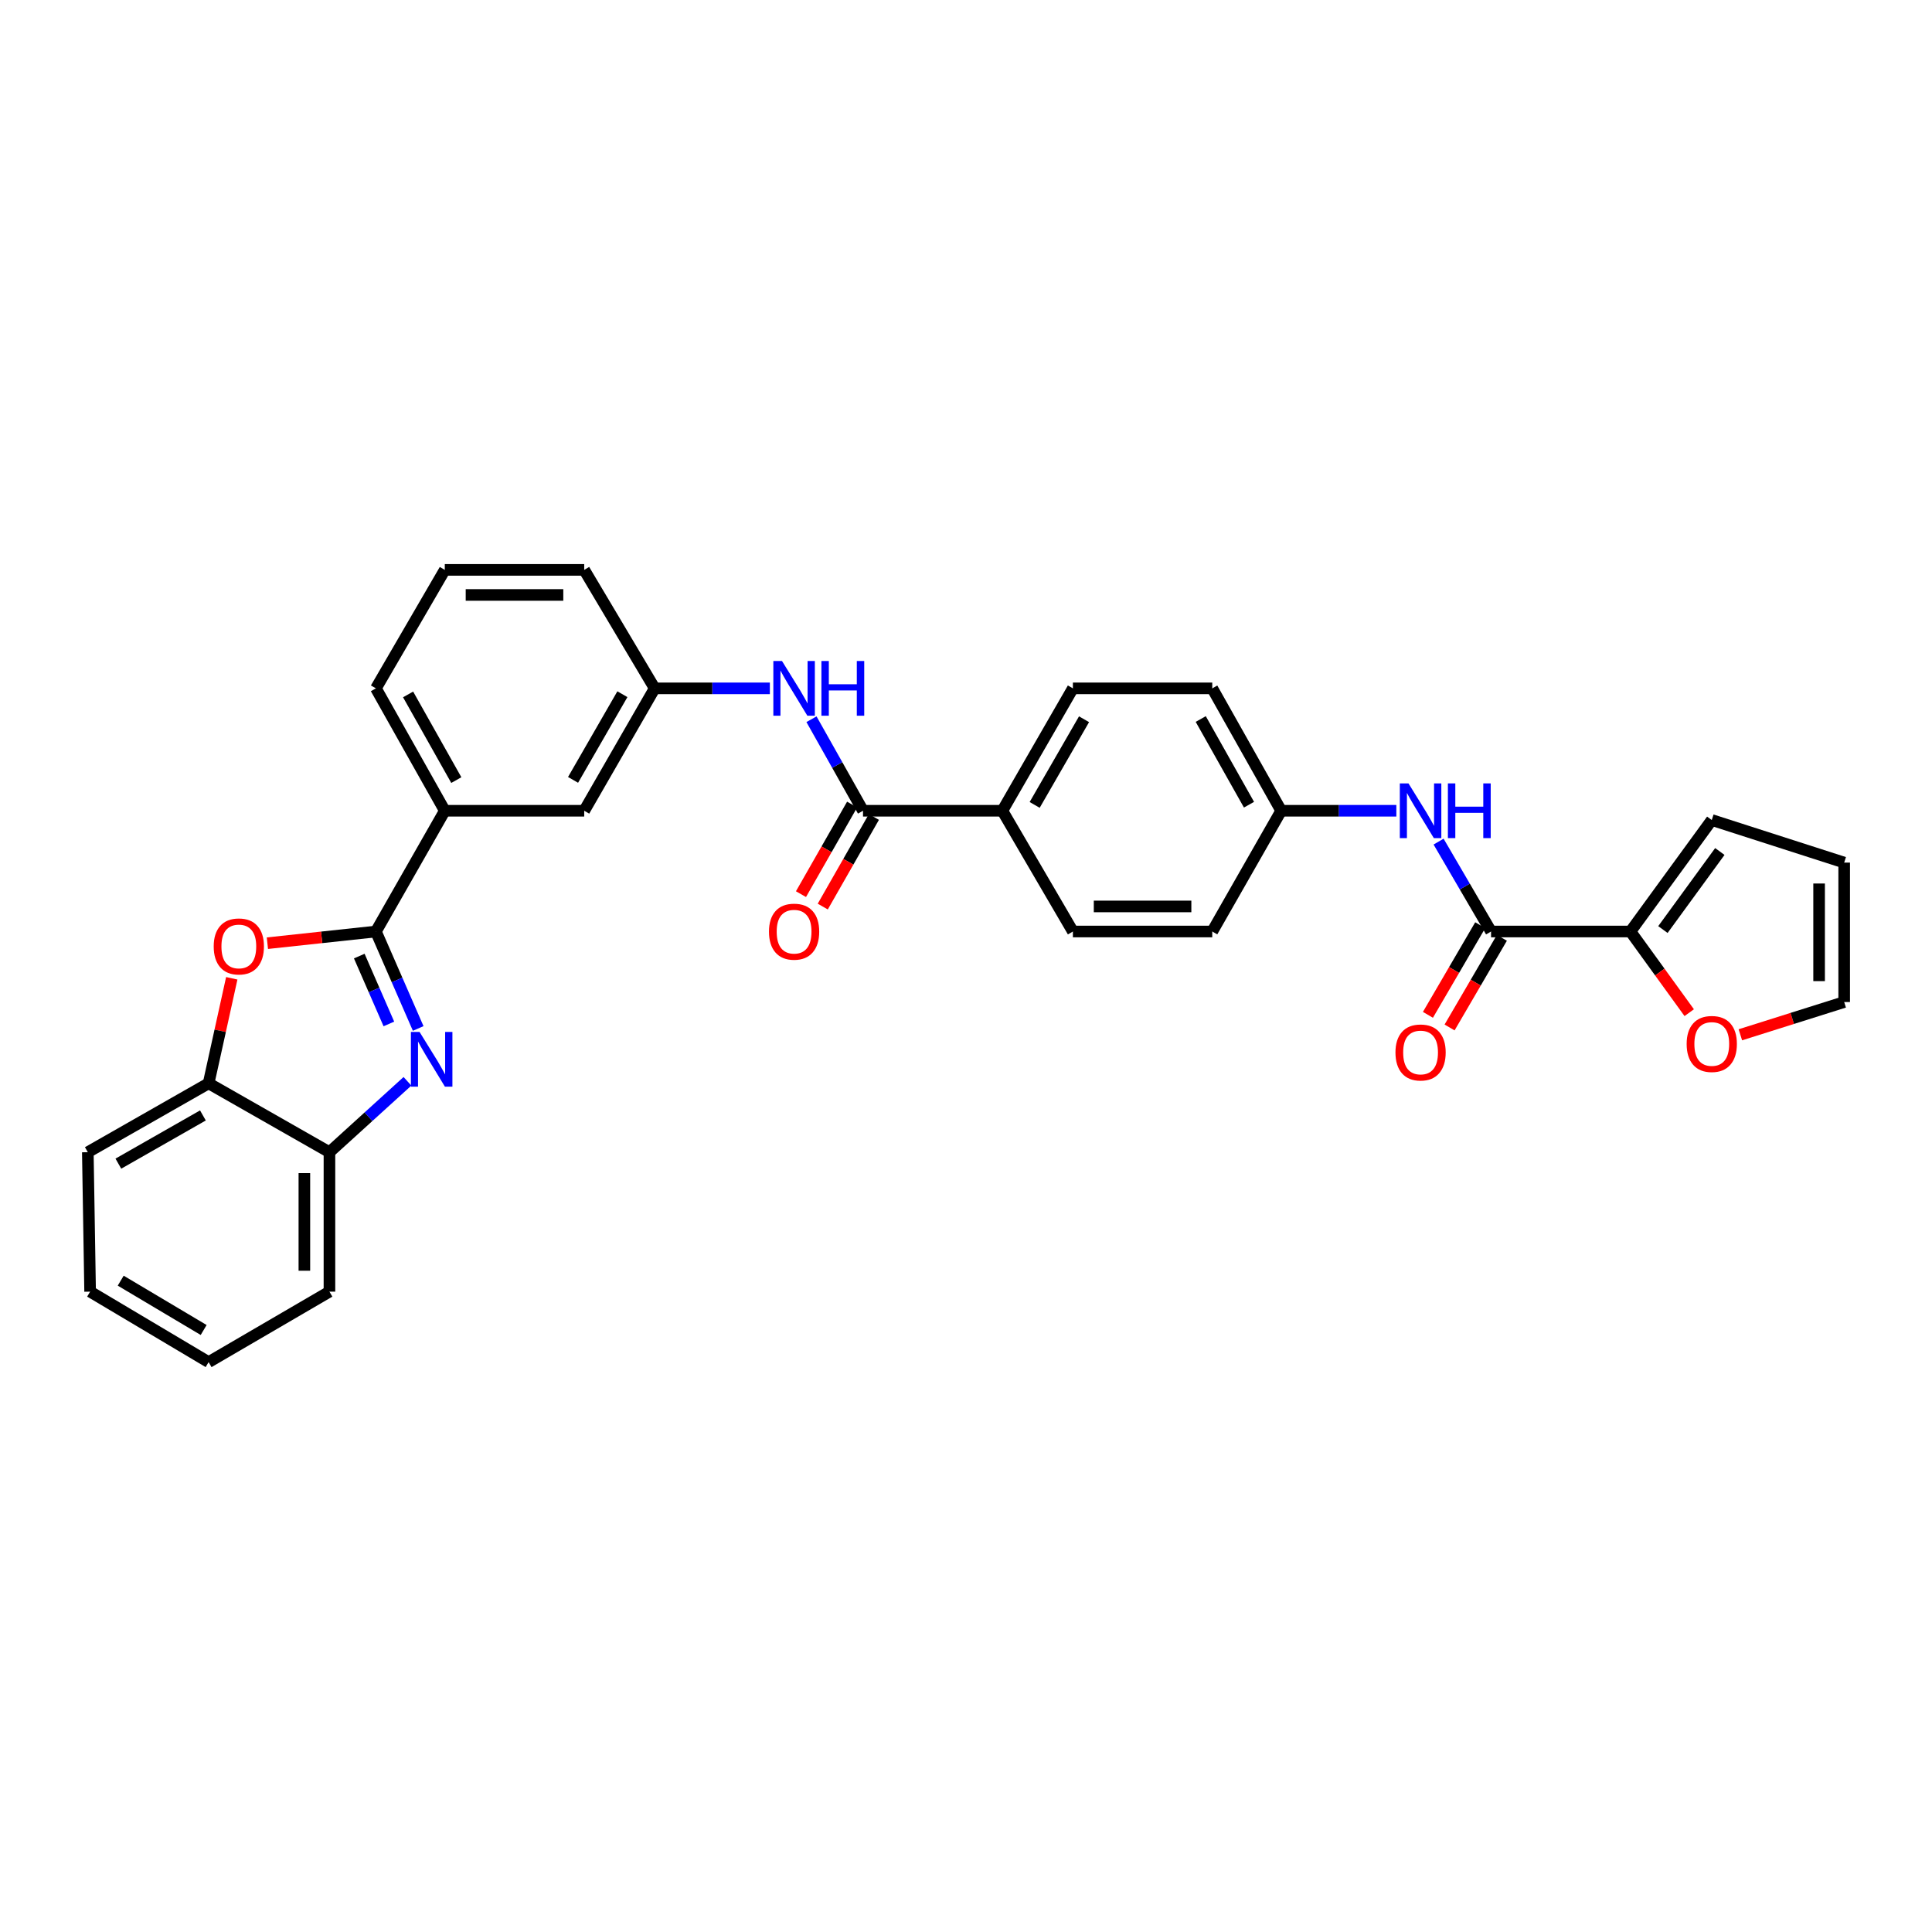 <?xml version='1.0' encoding='iso-8859-1'?>
<svg version='1.1' baseProfile='full'
              xmlns='http://www.w3.org/2000/svg'
                      xmlns:rdkit='http://www.rdkit.org/xml'
                      xmlns:xlink='http://www.w3.org/1999/xlink'
                  xml:space='preserve'
width='1000px' height='1000px' viewBox='0 0 1000 1000'>
<!-- END OF HEADER -->
<rect style='opacity:1.0;fill:#FFFFFF;stroke:none' width='1000' height='1000' x='0' y='0'> </rect>
<path class='bond-0' d='M 194.569,482.147 L 205.515,507.239' style='fill:none;fill-rule:evenodd;stroke:#000000;stroke-width:6px;stroke-linecap:butt;stroke-linejoin:miter;stroke-opacity:1' />
<path class='bond-0' d='M 205.515,507.239 L 216.461,532.332' style='fill:none;fill-rule:evenodd;stroke:#0000FF;stroke-width:6px;stroke-linecap:butt;stroke-linejoin:miter;stroke-opacity:1' />
<path class='bond-0' d='M 185.956,494.864 L 193.619,512.429' style='fill:none;fill-rule:evenodd;stroke:#000000;stroke-width:6px;stroke-linecap:butt;stroke-linejoin:miter;stroke-opacity:1' />
<path class='bond-0' d='M 193.619,512.429 L 201.281,529.994' style='fill:none;fill-rule:evenodd;stroke:#0000FF;stroke-width:6px;stroke-linecap:butt;stroke-linejoin:miter;stroke-opacity:1' />
<path class='bond-1' d='M 194.569,482.147 L 166.485,485.172' style='fill:none;fill-rule:evenodd;stroke:#000000;stroke-width:6px;stroke-linecap:butt;stroke-linejoin:miter;stroke-opacity:1' />
<path class='bond-1' d='M 166.485,485.172 L 138.401,488.197' style='fill:none;fill-rule:evenodd;stroke:#FF0000;stroke-width:6px;stroke-linecap:butt;stroke-linejoin:miter;stroke-opacity:1' />
<path class='bond-9' d='M 194.569,482.147 L 230.225,419.646' style='fill:none;fill-rule:evenodd;stroke:#000000;stroke-width:6px;stroke-linecap:butt;stroke-linejoin:miter;stroke-opacity:1' />
<path class='bond-5' d='M 210.898,559.681 L 190.71,578.029' style='fill:none;fill-rule:evenodd;stroke:#0000FF;stroke-width:6px;stroke-linecap:butt;stroke-linejoin:miter;stroke-opacity:1' />
<path class='bond-5' d='M 190.71,578.029 L 170.521,596.376' style='fill:none;fill-rule:evenodd;stroke:#000000;stroke-width:6px;stroke-linecap:butt;stroke-linejoin:miter;stroke-opacity:1' />
<path class='bond-7' d='M 119.962,506.366 L 113.97,533.547' style='fill:none;fill-rule:evenodd;stroke:#FF0000;stroke-width:6px;stroke-linecap:butt;stroke-linejoin:miter;stroke-opacity:1' />
<path class='bond-7' d='M 113.97,533.547 L 107.977,560.727' style='fill:none;fill-rule:evenodd;stroke:#000000;stroke-width:6px;stroke-linecap:butt;stroke-linejoin:miter;stroke-opacity:1' />
<path class='bond-2' d='M 771.765,482.147 L 758.186,458.881' style='fill:none;fill-rule:evenodd;stroke:#000000;stroke-width:6px;stroke-linecap:butt;stroke-linejoin:miter;stroke-opacity:1' />
<path class='bond-2' d='M 758.186,458.881 L 744.608,435.615' style='fill:none;fill-rule:evenodd;stroke:#0000FF;stroke-width:6px;stroke-linecap:butt;stroke-linejoin:miter;stroke-opacity:1' />
<path class='bond-4' d='M 771.765,482.147 L 843.921,482.147' style='fill:none;fill-rule:evenodd;stroke:#000000;stroke-width:6px;stroke-linecap:butt;stroke-linejoin:miter;stroke-opacity:1' />
<path class='bond-15' d='M 766.16,478.877 L 752.626,502.077' style='fill:none;fill-rule:evenodd;stroke:#000000;stroke-width:6px;stroke-linecap:butt;stroke-linejoin:miter;stroke-opacity:1' />
<path class='bond-15' d='M 752.626,502.077 L 739.092,525.277' style='fill:none;fill-rule:evenodd;stroke:#FF0000;stroke-width:6px;stroke-linecap:butt;stroke-linejoin:miter;stroke-opacity:1' />
<path class='bond-15' d='M 777.371,485.417 L 763.837,508.617' style='fill:none;fill-rule:evenodd;stroke:#000000;stroke-width:6px;stroke-linecap:butt;stroke-linejoin:miter;stroke-opacity:1' />
<path class='bond-15' d='M 763.837,508.617 L 750.302,531.817' style='fill:none;fill-rule:evenodd;stroke:#FF0000;stroke-width:6px;stroke-linecap:butt;stroke-linejoin:miter;stroke-opacity:1' />
<path class='bond-3' d='M 446.692,419.646 L 433.355,395.959' style='fill:none;fill-rule:evenodd;stroke:#000000;stroke-width:6px;stroke-linecap:butt;stroke-linejoin:miter;stroke-opacity:1' />
<path class='bond-3' d='M 433.355,395.959 L 420.018,372.271' style='fill:none;fill-rule:evenodd;stroke:#0000FF;stroke-width:6px;stroke-linecap:butt;stroke-linejoin:miter;stroke-opacity:1' />
<path class='bond-11' d='M 446.692,419.646 L 518.82,419.646' style='fill:none;fill-rule:evenodd;stroke:#000000;stroke-width:6px;stroke-linecap:butt;stroke-linejoin:miter;stroke-opacity:1' />
<path class='bond-16' d='M 441.056,416.429 L 427.821,439.62' style='fill:none;fill-rule:evenodd;stroke:#000000;stroke-width:6px;stroke-linecap:butt;stroke-linejoin:miter;stroke-opacity:1' />
<path class='bond-16' d='M 427.821,439.62 L 414.585,462.811' style='fill:none;fill-rule:evenodd;stroke:#FF0000;stroke-width:6px;stroke-linecap:butt;stroke-linejoin:miter;stroke-opacity:1' />
<path class='bond-16' d='M 452.329,422.862 L 439.093,446.053' style='fill:none;fill-rule:evenodd;stroke:#000000;stroke-width:6px;stroke-linecap:butt;stroke-linejoin:miter;stroke-opacity:1' />
<path class='bond-16' d='M 439.093,446.053 L 425.858,469.244' style='fill:none;fill-rule:evenodd;stroke:#FF0000;stroke-width:6px;stroke-linecap:butt;stroke-linejoin:miter;stroke-opacity:1' />
<path class='bond-10' d='M 843.921,482.147 L 859.131,503.152' style='fill:none;fill-rule:evenodd;stroke:#000000;stroke-width:6px;stroke-linecap:butt;stroke-linejoin:miter;stroke-opacity:1' />
<path class='bond-10' d='M 859.131,503.152 L 874.341,524.157' style='fill:none;fill-rule:evenodd;stroke:#FF0000;stroke-width:6px;stroke-linecap:butt;stroke-linejoin:miter;stroke-opacity:1' />
<path class='bond-14' d='M 843.921,482.147 L 886.009,424.434' style='fill:none;fill-rule:evenodd;stroke:#000000;stroke-width:6px;stroke-linecap:butt;stroke-linejoin:miter;stroke-opacity:1' />
<path class='bond-14' d='M 860.721,481.137 L 890.183,440.738' style='fill:none;fill-rule:evenodd;stroke:#000000;stroke-width:6px;stroke-linecap:butt;stroke-linejoin:miter;stroke-opacity:1' />
<path class='bond-26' d='M 170.521,596.376 L 170.521,668.554' style='fill:none;fill-rule:evenodd;stroke:#000000;stroke-width:6px;stroke-linecap:butt;stroke-linejoin:miter;stroke-opacity:1' />
<path class='bond-26' d='M 157.542,607.203 L 157.542,657.727' style='fill:none;fill-rule:evenodd;stroke:#000000;stroke-width:6px;stroke-linecap:butt;stroke-linejoin:miter;stroke-opacity:1' />
<path class='bond-31' d='M 170.521,596.376 L 107.977,560.727' style='fill:none;fill-rule:evenodd;stroke:#000000;stroke-width:6px;stroke-linecap:butt;stroke-linejoin:miter;stroke-opacity:1' />
<path class='bond-6' d='M 398.478,356.294 L 368.672,356.294' style='fill:none;fill-rule:evenodd;stroke:#0000FF;stroke-width:6px;stroke-linecap:butt;stroke-linejoin:miter;stroke-opacity:1' />
<path class='bond-6' d='M 368.672,356.294 L 338.866,356.294' style='fill:none;fill-rule:evenodd;stroke:#000000;stroke-width:6px;stroke-linecap:butt;stroke-linejoin:miter;stroke-opacity:1' />
<path class='bond-27' d='M 107.977,560.727 L 45.455,596.376' style='fill:none;fill-rule:evenodd;stroke:#000000;stroke-width:6px;stroke-linecap:butt;stroke-linejoin:miter;stroke-opacity:1' />
<path class='bond-27' d='M 105.028,577.35 L 61.262,602.304' style='fill:none;fill-rule:evenodd;stroke:#000000;stroke-width:6px;stroke-linecap:butt;stroke-linejoin:miter;stroke-opacity:1' />
<path class='bond-8' d='M 722.744,419.646 L 692.941,419.646' style='fill:none;fill-rule:evenodd;stroke:#0000FF;stroke-width:6px;stroke-linecap:butt;stroke-linejoin:miter;stroke-opacity:1' />
<path class='bond-8' d='M 692.941,419.646 L 663.139,419.646' style='fill:none;fill-rule:evenodd;stroke:#000000;stroke-width:6px;stroke-linecap:butt;stroke-linejoin:miter;stroke-opacity:1' />
<path class='bond-13' d='M 230.225,419.646 L 302.388,419.646' style='fill:none;fill-rule:evenodd;stroke:#000000;stroke-width:6px;stroke-linecap:butt;stroke-linejoin:miter;stroke-opacity:1' />
<path class='bond-24' d='M 230.225,419.646 L 194.569,356.294' style='fill:none;fill-rule:evenodd;stroke:#000000;stroke-width:6px;stroke-linecap:butt;stroke-linejoin:miter;stroke-opacity:1' />
<path class='bond-24' d='M 236.187,403.777 L 211.228,359.431' style='fill:none;fill-rule:evenodd;stroke:#000000;stroke-width:6px;stroke-linecap:butt;stroke-linejoin:miter;stroke-opacity:1' />
<path class='bond-17' d='M 900.806,535.604 L 927.676,527.129' style='fill:none;fill-rule:evenodd;stroke:#FF0000;stroke-width:6px;stroke-linecap:butt;stroke-linejoin:miter;stroke-opacity:1' />
<path class='bond-17' d='M 927.676,527.129 L 954.545,518.654' style='fill:none;fill-rule:evenodd;stroke:#000000;stroke-width:6px;stroke-linecap:butt;stroke-linejoin:miter;stroke-opacity:1' />
<path class='bond-19' d='M 518.82,419.646 L 555.327,356.294' style='fill:none;fill-rule:evenodd;stroke:#000000;stroke-width:6px;stroke-linecap:butt;stroke-linejoin:miter;stroke-opacity:1' />
<path class='bond-19' d='M 535.541,416.623 L 561.096,372.277' style='fill:none;fill-rule:evenodd;stroke:#000000;stroke-width:6px;stroke-linecap:butt;stroke-linejoin:miter;stroke-opacity:1' />
<path class='bond-20' d='M 518.82,419.646 L 555.327,482.147' style='fill:none;fill-rule:evenodd;stroke:#000000;stroke-width:6px;stroke-linecap:butt;stroke-linejoin:miter;stroke-opacity:1' />
<path class='bond-12' d='M 338.866,356.294 L 302.388,419.646' style='fill:none;fill-rule:evenodd;stroke:#000000;stroke-width:6px;stroke-linecap:butt;stroke-linejoin:miter;stroke-opacity:1' />
<path class='bond-12' d='M 322.147,359.32 L 296.612,403.666' style='fill:none;fill-rule:evenodd;stroke:#000000;stroke-width:6px;stroke-linecap:butt;stroke-linejoin:miter;stroke-opacity:1' />
<path class='bond-32' d='M 338.866,356.294 L 302.388,294.968' style='fill:none;fill-rule:evenodd;stroke:#000000;stroke-width:6px;stroke-linecap:butt;stroke-linejoin:miter;stroke-opacity:1' />
<path class='bond-18' d='M 886.009,424.434 L 954.545,446.476' style='fill:none;fill-rule:evenodd;stroke:#000000;stroke-width:6px;stroke-linecap:butt;stroke-linejoin:miter;stroke-opacity:1' />
<path class='bond-35' d='M 954.545,518.654 L 954.545,446.476' style='fill:none;fill-rule:evenodd;stroke:#000000;stroke-width:6px;stroke-linecap:butt;stroke-linejoin:miter;stroke-opacity:1' />
<path class='bond-35' d='M 941.566,507.827 L 941.566,457.303' style='fill:none;fill-rule:evenodd;stroke:#000000;stroke-width:6px;stroke-linecap:butt;stroke-linejoin:miter;stroke-opacity:1' />
<path class='bond-23' d='M 555.327,356.294 L 627.461,356.294' style='fill:none;fill-rule:evenodd;stroke:#000000;stroke-width:6px;stroke-linecap:butt;stroke-linejoin:miter;stroke-opacity:1' />
<path class='bond-22' d='M 555.327,482.147 L 627.461,482.147' style='fill:none;fill-rule:evenodd;stroke:#000000;stroke-width:6px;stroke-linecap:butt;stroke-linejoin:miter;stroke-opacity:1' />
<path class='bond-22' d='M 566.147,469.168 L 616.641,469.168' style='fill:none;fill-rule:evenodd;stroke:#000000;stroke-width:6px;stroke-linecap:butt;stroke-linejoin:miter;stroke-opacity:1' />
<path class='bond-21' d='M 663.139,419.646 L 627.461,482.147' style='fill:none;fill-rule:evenodd;stroke:#000000;stroke-width:6px;stroke-linecap:butt;stroke-linejoin:miter;stroke-opacity:1' />
<path class='bond-34' d='M 663.139,419.646 L 627.461,356.294' style='fill:none;fill-rule:evenodd;stroke:#000000;stroke-width:6px;stroke-linecap:butt;stroke-linejoin:miter;stroke-opacity:1' />
<path class='bond-34' d='M 646.478,416.512 L 621.504,372.165' style='fill:none;fill-rule:evenodd;stroke:#000000;stroke-width:6px;stroke-linecap:butt;stroke-linejoin:miter;stroke-opacity:1' />
<path class='bond-25' d='M 194.569,356.294 L 230.225,294.968' style='fill:none;fill-rule:evenodd;stroke:#000000;stroke-width:6px;stroke-linecap:butt;stroke-linejoin:miter;stroke-opacity:1' />
<path class='bond-28' d='M 230.225,294.968 L 302.388,294.968' style='fill:none;fill-rule:evenodd;stroke:#000000;stroke-width:6px;stroke-linecap:butt;stroke-linejoin:miter;stroke-opacity:1' />
<path class='bond-28' d='M 241.049,307.947 L 291.563,307.947' style='fill:none;fill-rule:evenodd;stroke:#000000;stroke-width:6px;stroke-linecap:butt;stroke-linejoin:miter;stroke-opacity:1' />
<path class='bond-29' d='M 170.521,668.554 L 107.977,705.032' style='fill:none;fill-rule:evenodd;stroke:#000000;stroke-width:6px;stroke-linecap:butt;stroke-linejoin:miter;stroke-opacity:1' />
<path class='bond-30' d='M 45.455,596.376 L 46.644,668.554' style='fill:none;fill-rule:evenodd;stroke:#000000;stroke-width:6px;stroke-linecap:butt;stroke-linejoin:miter;stroke-opacity:1' />
<path class='bond-33' d='M 107.977,705.032 L 46.644,668.554' style='fill:none;fill-rule:evenodd;stroke:#000000;stroke-width:6px;stroke-linecap:butt;stroke-linejoin:miter;stroke-opacity:1' />
<path class='bond-33' d='M 105.412,688.405 L 62.479,662.87' style='fill:none;fill-rule:evenodd;stroke:#000000;stroke-width:6px;stroke-linecap:butt;stroke-linejoin:miter;stroke-opacity:1' />
<path  class='atom-1' d='M 217.165 534.136
L 226.445 549.136
Q 227.365 550.616, 228.845 553.296
Q 230.325 555.976, 230.405 556.136
L 230.405 534.136
L 234.165 534.136
L 234.165 562.456
L 230.285 562.456
L 220.325 546.056
Q 219.165 544.136, 217.925 541.936
Q 216.725 539.736, 216.365 539.056
L 216.365 562.456
L 212.685 562.456
L 212.685 534.136
L 217.165 534.136
' fill='#0000FF'/>
<path  class='atom-2' d='M 110.617 489.87
Q 110.617 483.07, 113.977 479.27
Q 117.337 475.47, 123.617 475.47
Q 129.897 475.47, 133.257 479.27
Q 136.617 483.07, 136.617 489.87
Q 136.617 496.75, 133.217 500.67
Q 129.817 504.55, 123.617 504.55
Q 117.377 504.55, 113.977 500.67
Q 110.617 496.79, 110.617 489.87
M 123.617 501.35
Q 127.937 501.35, 130.257 498.47
Q 132.617 495.55, 132.617 489.87
Q 132.617 484.31, 130.257 481.51
Q 127.937 478.67, 123.617 478.67
Q 119.297 478.67, 116.937 481.47
Q 114.617 484.27, 114.617 489.87
Q 114.617 495.59, 116.937 498.47
Q 119.297 501.35, 123.617 501.35
' fill='#FF0000'/>
<path  class='atom-7' d='M 404.762 342.134
L 414.042 357.134
Q 414.962 358.614, 416.442 361.294
Q 417.922 363.974, 418.002 364.134
L 418.002 342.134
L 421.762 342.134
L 421.762 370.454
L 417.882 370.454
L 407.922 354.054
Q 406.762 352.134, 405.522 349.934
Q 404.322 347.734, 403.962 347.054
L 403.962 370.454
L 400.282 370.454
L 400.282 342.134
L 404.762 342.134
' fill='#0000FF'/>
<path  class='atom-7' d='M 425.162 342.134
L 429.002 342.134
L 429.002 354.174
L 443.482 354.174
L 443.482 342.134
L 447.322 342.134
L 447.322 370.454
L 443.482 370.454
L 443.482 357.374
L 429.002 357.374
L 429.002 370.454
L 425.162 370.454
L 425.162 342.134
' fill='#0000FF'/>
<path  class='atom-9' d='M 729.027 405.486
L 738.307 420.486
Q 739.227 421.966, 740.707 424.646
Q 742.187 427.326, 742.267 427.486
L 742.267 405.486
L 746.027 405.486
L 746.027 433.806
L 742.147 433.806
L 732.187 417.406
Q 731.027 415.486, 729.787 413.286
Q 728.587 411.086, 728.227 410.406
L 728.227 433.806
L 724.547 433.806
L 724.547 405.486
L 729.027 405.486
' fill='#0000FF'/>
<path  class='atom-9' d='M 749.427 405.486
L 753.267 405.486
L 753.267 417.526
L 767.747 417.526
L 767.747 405.486
L 771.587 405.486
L 771.587 433.806
L 767.747 433.806
L 767.747 420.726
L 753.267 420.726
L 753.267 433.806
L 749.427 433.806
L 749.427 405.486
' fill='#0000FF'/>
<path  class='atom-11' d='M 873.009 540.351
Q 873.009 533.551, 876.369 529.751
Q 879.729 525.951, 886.009 525.951
Q 892.289 525.951, 895.649 529.751
Q 899.009 533.551, 899.009 540.351
Q 899.009 547.231, 895.609 551.151
Q 892.209 555.031, 886.009 555.031
Q 879.769 555.031, 876.369 551.151
Q 873.009 547.271, 873.009 540.351
M 886.009 551.831
Q 890.329 551.831, 892.649 548.951
Q 895.009 546.031, 895.009 540.351
Q 895.009 534.791, 892.649 531.991
Q 890.329 529.151, 886.009 529.151
Q 881.689 529.151, 879.329 531.951
Q 877.009 534.751, 877.009 540.351
Q 877.009 546.071, 879.329 548.951
Q 881.689 551.831, 886.009 551.831
' fill='#FF0000'/>
<path  class='atom-16' d='M 722.287 544.757
Q 722.287 537.957, 725.647 534.157
Q 729.007 530.357, 735.287 530.357
Q 741.567 530.357, 744.927 534.157
Q 748.287 537.957, 748.287 544.757
Q 748.287 551.637, 744.887 555.557
Q 741.487 559.437, 735.287 559.437
Q 729.047 559.437, 725.647 555.557
Q 722.287 551.677, 722.287 544.757
M 735.287 556.237
Q 739.607 556.237, 741.927 553.357
Q 744.287 550.437, 744.287 544.757
Q 744.287 539.197, 741.927 536.397
Q 739.607 533.557, 735.287 533.557
Q 730.967 533.557, 728.607 536.357
Q 726.287 539.157, 726.287 544.757
Q 726.287 550.477, 728.607 553.357
Q 730.967 556.237, 735.287 556.237
' fill='#FF0000'/>
<path  class='atom-17' d='M 398.022 482.227
Q 398.022 475.427, 401.382 471.627
Q 404.742 467.827, 411.022 467.827
Q 417.302 467.827, 420.662 471.627
Q 424.022 475.427, 424.022 482.227
Q 424.022 489.107, 420.622 493.027
Q 417.222 496.907, 411.022 496.907
Q 404.782 496.907, 401.382 493.027
Q 398.022 489.147, 398.022 482.227
M 411.022 493.707
Q 415.342 493.707, 417.662 490.827
Q 420.022 487.907, 420.022 482.227
Q 420.022 476.667, 417.662 473.867
Q 415.342 471.027, 411.022 471.027
Q 406.702 471.027, 404.342 473.827
Q 402.022 476.627, 402.022 482.227
Q 402.022 487.947, 404.342 490.827
Q 406.702 493.707, 411.022 493.707
' fill='#FF0000'/>
</svg>
